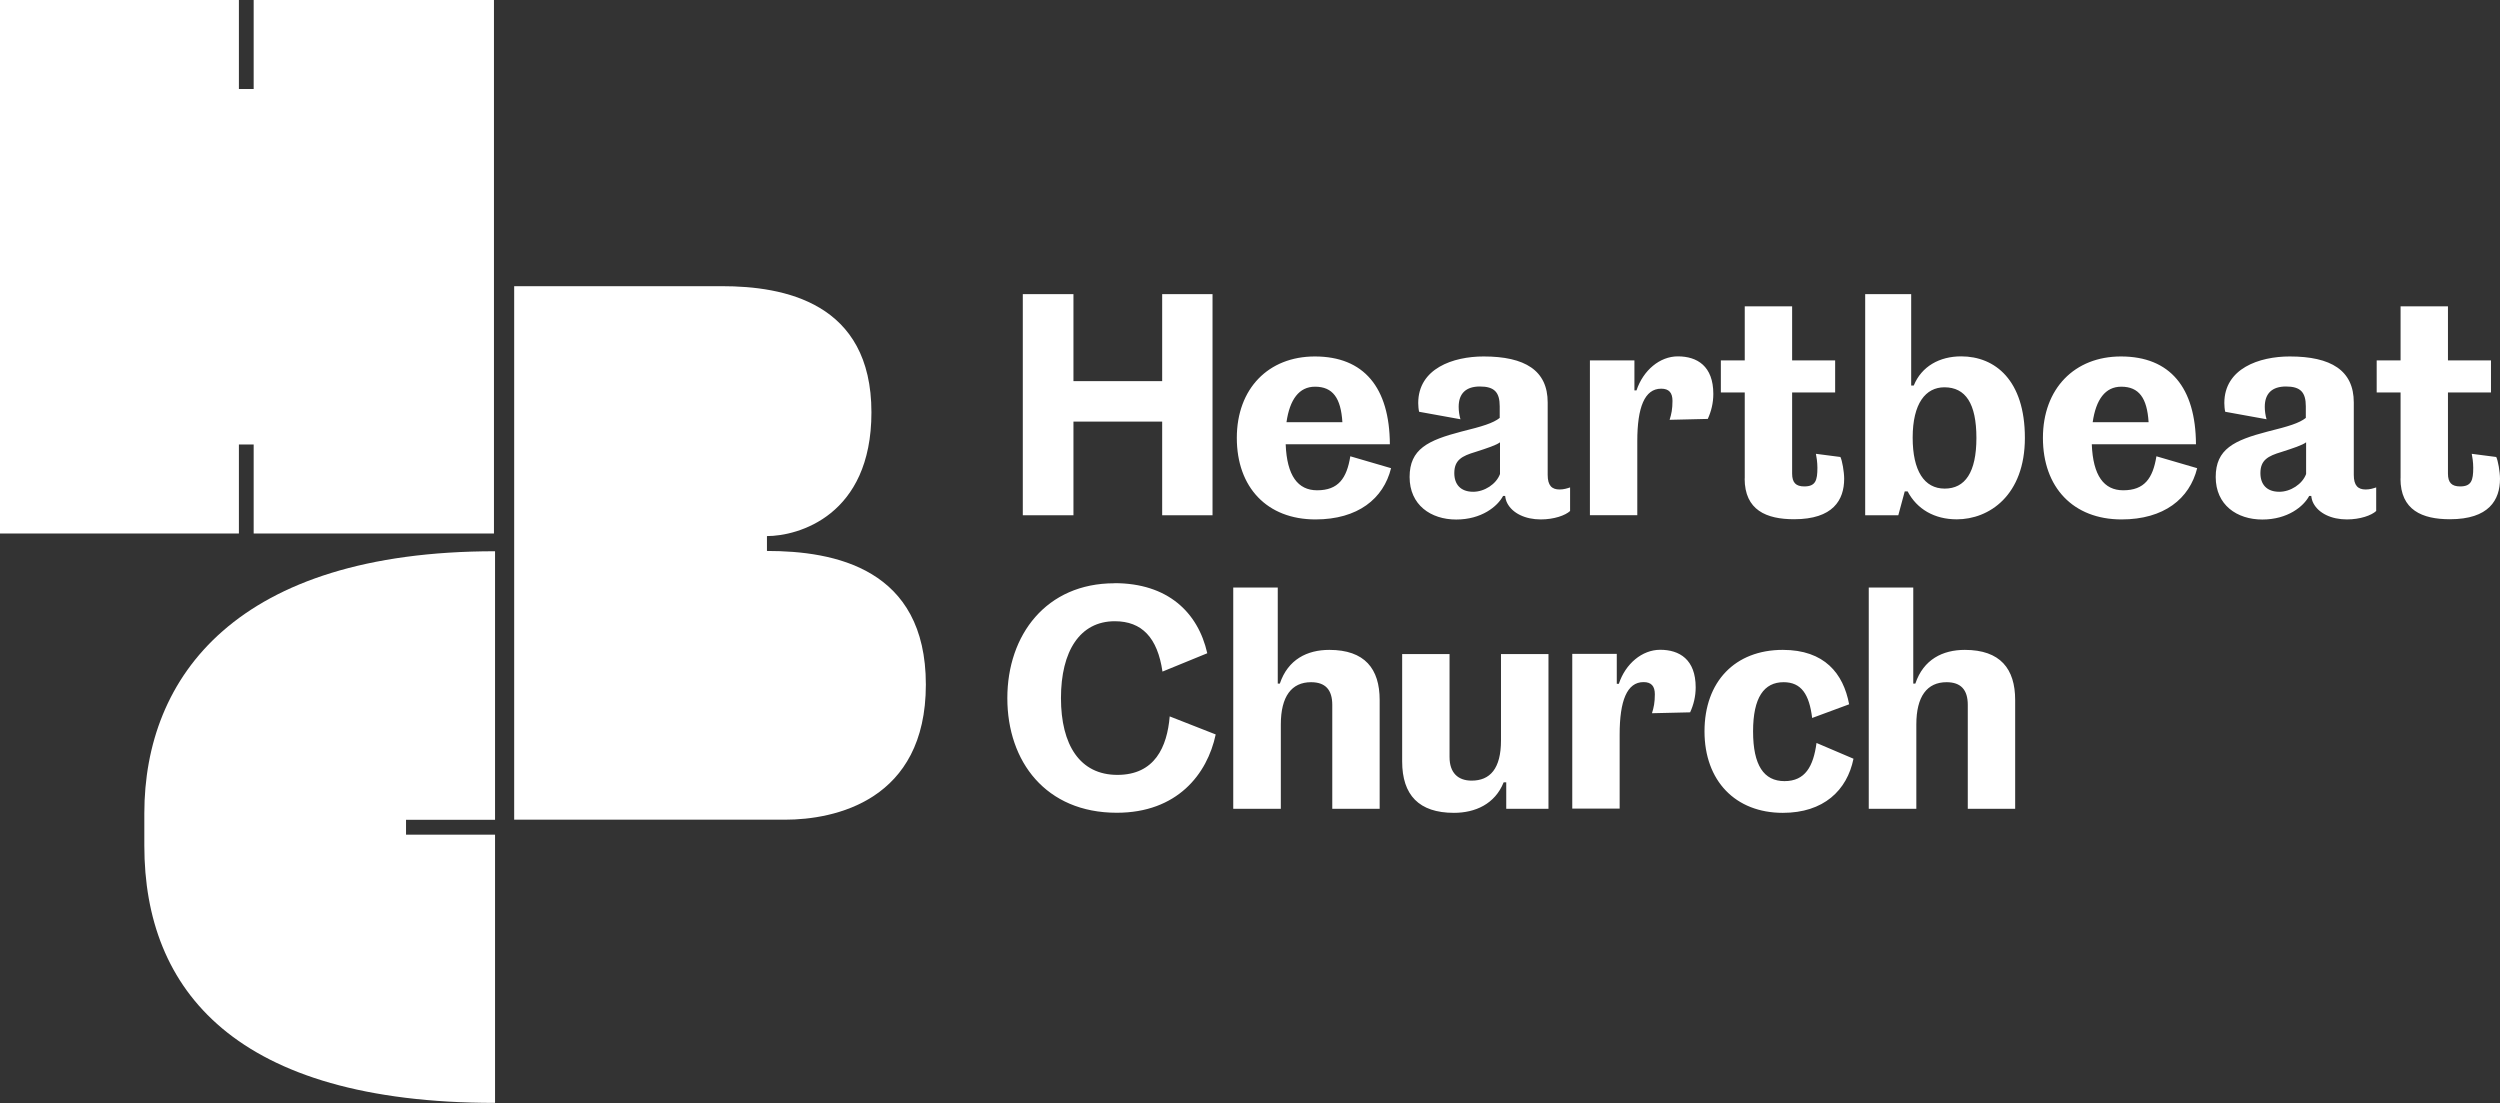 <svg xmlns="http://www.w3.org/2000/svg" id="Layer_2" viewBox="0 0 252.2 111.27" width="252.2" height="111.27">
  <rect x="0" y="0" width="252.2" height="111.27" fill="#333333" stroke="none"/>
  <defs>
    <style>
      .cls-1 {
        fill: #fff;
      }
    </style>
  </defs>
  <g id="Layer_1-2" data-name="Layer_1">
    <g>
      <path class="cls-1" d="M117.24,51.98v-9.45h-8.95v9.45h-5.11v-22.31h5.11v8.78h8.95v-8.78h5.08v22.31h-5.08ZM132.87,49.46c2.14,0,2.99-1.2,3.35-3.43l4.11,1.2c-.76,3.08-3.35,5.17-7.63,5.17-4.87,0-7.93-3.23-7.93-8.22s3.2-8.22,7.87-8.22c4.96,0,7.54,3.14,7.57,8.86h-10.51c.12,3.17,1.23,4.64,3.17,4.64ZM132.66,39.01c-1.61,0-2.55,1.29-2.88,3.58h5.64c-.15-2.44-.97-3.58-2.76-3.58ZM147.36,42.3l-4.2-.76c-.06-.24-.09-.62-.09-.88,0-3.49,3.52-4.7,6.6-4.7,4.17,0,6.46,1.41,6.46,4.64v7.31c0,1.06.41,1.47,1.2,1.47.44,0,.79-.12,1.06-.21v2.38c-.47.44-1.61.85-2.96.85-1.56,0-2.85-.62-3.38-1.64-.12-.23-.18-.47-.21-.73h-.21c-.56,1.06-2.17,2.38-4.73,2.38s-4.7-1.47-4.7-4.29,1.85-3.7,5.22-4.58c2.14-.53,3.2-.85,3.87-1.38v-1.17c0-1.41-.53-2-2-2-1.38,0-2.14.68-2.14,2.05,0,.41.06.85.18,1.26ZM148.62,49.61c1.12,0,2.32-.76,2.7-1.79v-3.2c-.38.29-1.29.59-2.47.97-1.38.41-2.14.82-2.14,2.14,0,1.12.62,1.88,1.91,1.88ZM160.39,51.98v-15.62h4.49v3.02h.21c.68-2.03,2.35-3.43,4.17-3.43,1.94,0,3.58.97,3.58,3.79,0,.91-.21,1.76-.56,2.52l-3.85.09c.18-.56.29-1.09.29-1.91s-.35-1.23-1.14-1.23c-1.67,0-2.41,1.88-2.41,5.28v7.48h-4.78ZM176.01,48.28v-8.69h-2.41v-3.23h2.41v-5.46h4.78v5.46h4.34v3.23h-4.34v8.19c0,.91.38,1.29,1.23,1.29,1.14,0,1.32-.62,1.32-1.88,0-.56-.09-1.12-.15-1.41l2.47.32c.18.35.38,1.5.38,2.2,0,2.14-1.12,4.08-5.05,4.08-2.79,0-4.99-.91-4.99-4.11ZM191.51,51.98h-3.35v-22.31h4.64v9.22h.26c.79-1.94,2.61-2.94,4.78-2.94,3.43,0,6.43,2.41,6.43,8.22s-3.61,8.22-6.87,8.22c-2.26,0-4.02-1.03-4.96-2.82h-.29l-.65,2.41ZM192.95,44.15c0,3.35,1.17,5.14,3.23,5.14s3.2-1.64,3.2-5.11-1.09-5.11-3.23-5.11c-1.88,0-3.2,1.61-3.2,5.08ZM214.19,49.46c2.14,0,2.99-1.2,3.35-3.43l4.11,1.2c-.76,3.08-3.35,5.17-7.63,5.17-4.87,0-7.93-3.23-7.93-8.22s3.2-8.22,7.87-8.22c4.96,0,7.54,3.14,7.57,8.86h-10.51c.12,3.17,1.23,4.64,3.17,4.64ZM213.99,39.01c-1.61,0-2.55,1.29-2.88,3.58h5.64c-.15-2.44-.97-3.58-2.76-3.58ZM228.68,42.3l-4.2-.76c-.06-.24-.09-.62-.09-.88,0-3.49,3.52-4.7,6.6-4.7,4.17,0,6.46,1.41,6.46,4.64v7.31c0,1.06.41,1.47,1.2,1.47.44,0,.79-.12,1.06-.21v2.38c-.47.44-1.61.85-2.96.85-1.56,0-2.85-.62-3.38-1.64-.12-.23-.18-.47-.21-.73h-.21c-.56,1.06-2.17,2.38-4.73,2.38s-4.7-1.47-4.7-4.29,1.85-3.7,5.22-4.58c2.14-.53,3.2-.85,3.87-1.38v-1.17c0-1.41-.53-2-2-2-1.38,0-2.14.68-2.14,2.05,0,.41.06.85.18,1.26ZM229.94,49.61c1.12,0,2.32-.76,2.7-1.79v-3.2c-.38.29-1.29.59-2.47.97-1.38.41-2.14.82-2.14,2.14,0,1.12.62,1.88,1.91,1.88ZM242.17,48.28v-8.69h-2.41v-3.23h2.41v-5.46h4.78v5.46h4.34v3.23h-4.34v8.19c0,.91.38,1.29,1.23,1.29,1.14,0,1.32-.62,1.32-1.88,0-.56-.09-1.12-.15-1.41l2.47.32c.18.35.38,1.5.38,2.2,0,2.14-1.12,4.08-5.05,4.08-2.79,0-4.99-.91-4.99-4.11Z"></path>
      <path class="cls-1" d="M112.43,58.83c5.34,0,8.42,2.91,9.36,7.07l-4.52,1.85c-.5-3.43-2.08-5.08-4.81-5.08-3.52,0-5.43,3.02-5.43,7.75s1.91,7.75,5.69,7.75,5.02-2.82,5.28-5.9l4.64,1.82c-.85,4.02-3.9,7.9-9.98,7.9-7.16,0-11.04-5.17-11.04-11.56s3.93-11.59,10.8-11.59ZM124.41,81.58v-22.31h4.49v9.69h.21c.82-2.44,2.76-3.4,4.99-3.4,3.58,0,5.08,1.91,5.08,5.05v10.98h-4.78v-10.48c0-1.53-.7-2.29-2.14-2.29-1.97,0-3.05,1.44-3.05,4.26v8.51h-4.78ZM156.21,65.97v15.62h-4.26v-2.67h-.26c-.88,2.2-2.88,3.08-5.02,3.08-3.52,0-5.22-1.79-5.22-5.19v-10.83h4.78v10.39c0,1.59.85,2.38,2.23,2.38,1.85,0,2.96-1.2,2.96-4.05v-8.72h4.78ZM158.61,81.58v-15.62h4.49v3.02h.21c.67-2.03,2.35-3.43,4.17-3.43,1.94,0,3.58.97,3.58,3.79,0,.91-.21,1.76-.56,2.52l-3.85.09c.18-.56.29-1.09.29-1.91s-.35-1.23-1.14-1.23c-1.67,0-2.41,1.88-2.41,5.28v7.48h-4.78ZM171.95,73.78c0-5.02,3.08-8.22,7.9-8.22,4.2,0,6.11,2.38,6.69,5.49l-3.73,1.38c-.29-2.38-1.09-3.61-2.88-3.61-1.97,0-3.08,1.53-3.08,4.96s1.09,5.02,3.17,5.02,2.91-1.47,3.23-3.85l3.73,1.59c-.65,3.2-3.02,5.46-7.13,5.46-4.78,0-7.9-3.23-7.9-8.22ZM188.52,81.58v-22.31h4.49v9.69h.21c.82-2.44,2.76-3.4,4.99-3.4,3.58,0,5.08,1.91,5.08,5.05v10.98h-4.78v-10.48c0-1.53-.7-2.29-2.14-2.29-1.97,0-3.05,1.44-3.05,4.26v8.51h-4.78Z"></path>
    </g>
    <path class="cls-1" d="M14.56,82.05c0-13.8,9.31-26.44,35.38-26.44v27.09h-8.98v1.5h8.98v27.06c-26.22,0-35.38-11.39-35.38-25.94v-3.28Z"></path>
    <polygon class="cls-1" points="49.83 0 25.59 0 25.59 8.98 24.1 8.98 24.1 0 0 0 0 53.82 24.1 53.82 24.1 44.84 25.59 44.84 25.59 53.82 49.83 53.82 49.83 0"></polygon>
    <path class="cls-1" d="M51.87,82.7V28.87h20.96c6.21,0,15.08,1.6,15.08,12.73,0,10.46-7.43,12.48-10.54,12.48v1.5c6.8,0,16.03,1.74,16.03,13.48s-9.23,13.63-14.2,13.63h-27.34Z"></path>
  </g>
</svg>